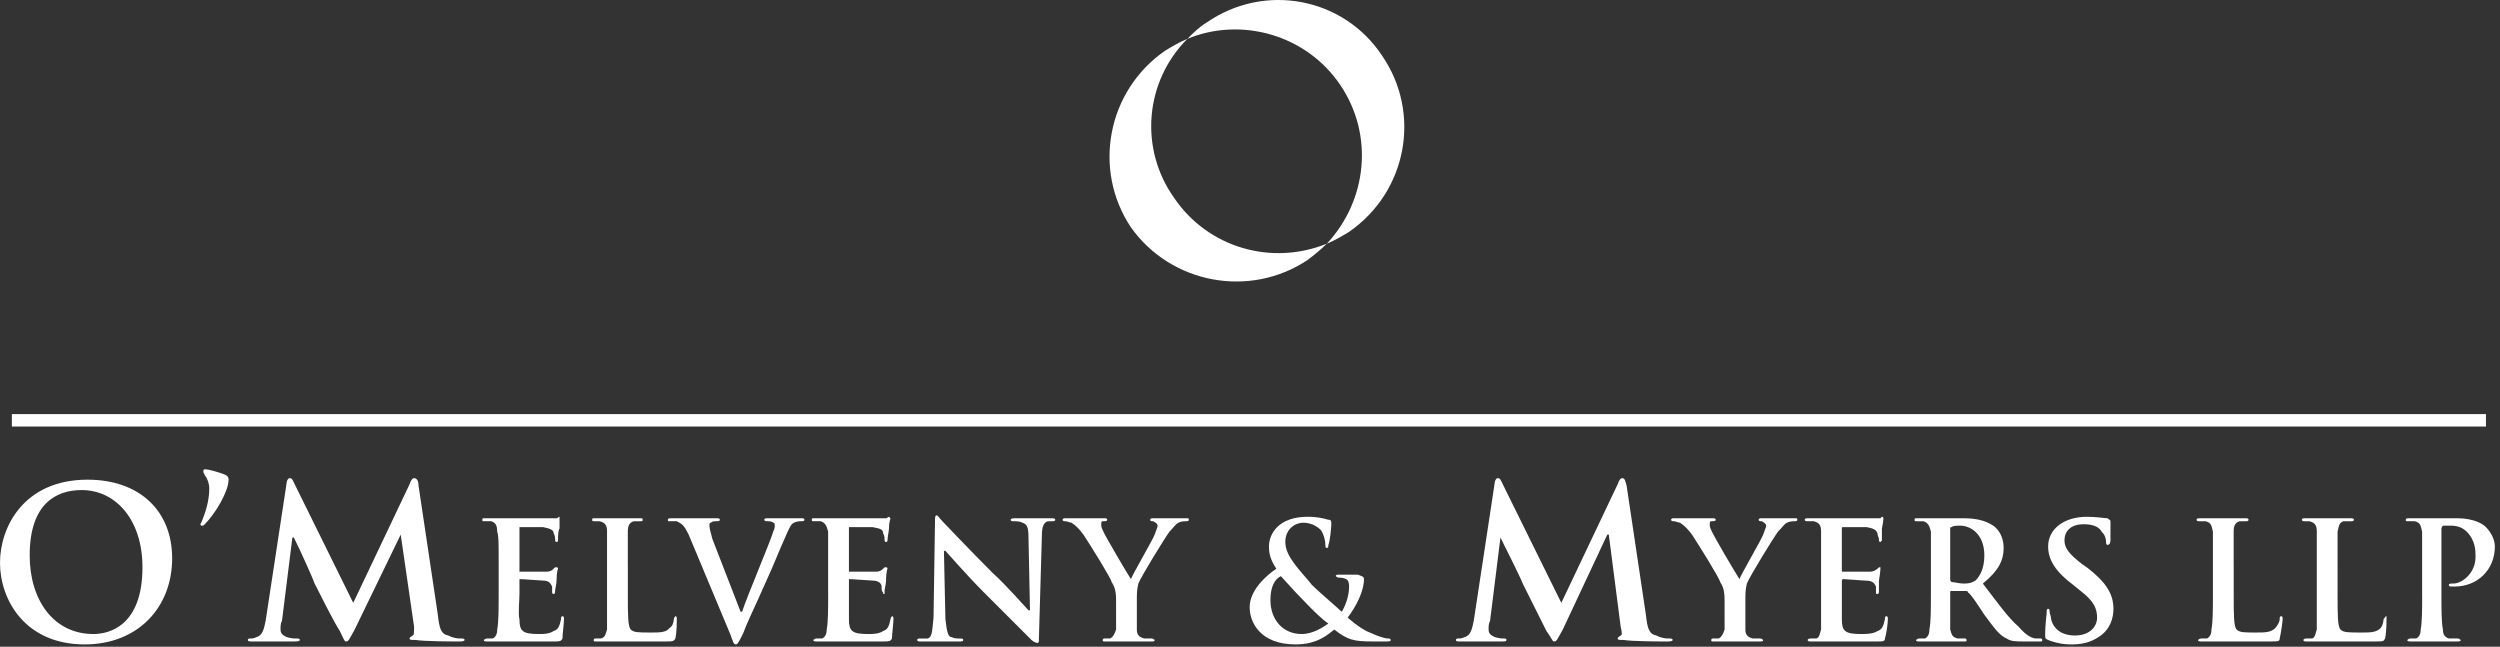 <svg width="201" height="52" viewBox="0 0 201 52" fill="none" xmlns="http://www.w3.org/2000/svg">
<rect x="0" y="0" width="201" height="52" fill="#333333" stroke="none"/>
<path fill-rule="evenodd" clip-rule="evenodd" d="M6.801 51.811C11.097 51.811 13.841 48.827 13.841 44.89C13.841 41.071 11.216 38.566 7.04 38.566C1.908 38.566 0 42.385 0 45.247C0 48.231 2.028 51.811 6.801 51.811ZM7.517 50.976C4.296 50.976 2.387 48.232 2.387 44.652C2.387 40.474 4.535 39.401 6.563 39.401C9.306 39.401 11.454 41.787 11.454 45.606C11.456 50.378 8.711 50.976 7.517 50.976ZM16.826 39.282C16.826 40.356 16.467 41.31 16.23 41.908L16.11 42.146C16.11 42.265 16.23 42.265 16.23 42.265C16.349 42.265 16.349 42.265 16.467 42.146C17.303 41.311 18.377 39.52 18.377 38.566C18.377 38.328 18.258 38.208 17.9 38.089C17.542 37.969 16.826 37.731 16.467 37.731C16.349 37.731 16.349 37.85 16.349 37.85C16.349 37.969 16.349 37.969 16.467 38.206C16.587 38.328 16.826 38.805 16.826 39.282ZM21.359 49.901C21.24 50.498 21.12 51.093 20.643 51.213C20.405 51.333 20.286 51.333 20.166 51.333C20.048 51.333 19.928 51.333 19.928 51.452C19.928 51.572 20.047 51.572 20.166 51.572H23.627C23.865 51.572 24.104 51.572 24.104 51.452C24.104 51.333 23.984 51.333 23.747 51.333C23.627 51.333 23.388 51.333 23.031 51.213C22.793 51.093 22.554 50.975 22.554 50.616C22.554 50.378 22.554 50.139 22.673 49.901L23.507 43.218H23.626C24.223 44.413 25.177 46.56 25.297 46.918C25.535 47.395 26.848 50.022 27.325 50.737C27.563 51.214 27.682 51.573 27.802 51.573C28.04 51.573 28.04 51.453 28.517 50.616L32.217 42.982L33.291 50.378C33.291 50.855 33.291 51.093 33.172 51.093C33.053 51.213 32.933 51.213 32.933 51.334C32.933 51.453 33.052 51.453 33.41 51.453C34.126 51.573 36.513 51.573 36.871 51.573C37.109 51.573 37.348 51.573 37.348 51.453C37.348 51.334 37.229 51.334 36.991 51.334C36.872 51.334 36.514 51.334 36.037 51.093C35.44 50.975 35.321 50.499 35.201 49.424L33.65 39.042C33.65 38.684 33.53 38.445 33.292 38.445C33.173 38.445 33.053 38.565 32.934 38.924L28.4 48.469L23.747 39.042C23.508 38.565 23.508 38.445 23.27 38.445C23.151 38.445 23.031 38.684 23.031 38.924L21.359 49.901ZM40.093 47.754C40.093 48.947 40.093 50.02 39.974 50.616C39.974 50.975 39.856 51.213 39.617 51.334H39.14C39.021 51.334 38.901 51.453 38.901 51.453C38.901 51.573 39.02 51.573 39.14 51.573H44.509C44.986 51.573 45.106 51.573 45.224 51.334C45.224 50.976 45.343 50.139 45.343 49.783C45.343 49.663 45.343 49.545 45.224 49.545C45.106 49.545 45.106 49.663 45.106 49.783C44.987 50.378 44.867 50.616 44.509 50.737C44.15 50.976 43.673 50.976 43.316 50.976C42.004 50.976 41.765 50.737 41.765 49.783C41.646 49.425 41.765 48.232 41.765 47.755V46.798V46.56C42.122 46.56 43.436 46.68 43.675 46.68C44.152 46.68 44.271 46.918 44.39 47.157V47.634C44.39 47.754 44.509 47.754 44.509 47.754C44.629 47.754 44.629 47.634 44.629 47.515C44.629 47.395 44.747 46.918 44.747 46.68C44.747 45.964 44.866 45.726 44.866 45.726C44.866 45.606 44.747 45.606 44.747 45.606C44.629 45.606 44.629 45.606 44.509 45.726C44.39 45.844 44.27 45.964 43.913 45.964H41.765V42.502V42.384H43.675C44.271 42.502 44.51 42.622 44.51 42.861C44.63 43.099 44.63 43.217 44.63 43.338C44.63 43.459 44.63 43.577 44.748 43.577C44.867 43.577 44.867 43.458 44.867 43.458C44.867 43.217 44.867 42.622 44.987 42.501V41.548C44.867 41.548 44.867 41.668 44.748 41.668H39.021C38.783 41.668 38.783 41.668 38.783 41.787C38.783 41.907 38.783 41.907 38.901 41.907H39.497C39.856 42.025 39.974 42.263 39.974 42.74C40.093 43.098 40.093 43.458 40.093 45.486V47.754ZM50.476 45.487V42.741C50.476 42.264 50.594 42.025 50.953 41.908H51.43C51.668 41.908 51.668 41.908 51.668 41.788C51.668 41.669 51.668 41.669 51.43 41.669H47.851C47.612 41.669 47.612 41.669 47.612 41.788C47.612 41.908 47.612 41.908 47.851 41.908H48.209C48.686 42.027 48.806 42.264 48.806 42.741V50.616C48.686 50.975 48.686 51.213 48.329 51.334H47.852C47.733 51.334 47.733 51.453 47.733 51.453C47.733 51.573 47.733 51.573 47.972 51.573H53.462C54.057 51.573 54.177 51.573 54.297 51.334C54.416 50.855 54.416 49.901 54.416 49.783C54.416 49.663 54.416 49.545 54.297 49.545C54.297 49.545 54.177 49.663 54.177 49.783C54.177 50.022 54.058 50.378 53.82 50.499C53.581 50.855 52.986 50.855 52.389 50.855C51.315 50.855 50.957 50.855 50.718 50.616C50.479 50.378 50.479 49.424 50.479 47.754V45.487H50.476ZM58.708 50.976C58.947 51.573 58.947 51.811 59.185 51.811C59.304 51.811 59.424 51.573 59.781 50.855C60.02 50.139 60.735 48.708 61.571 46.797C62.286 45.246 62.525 44.531 63.122 43.217C63.479 42.384 63.599 42.145 63.837 42.024C64.076 41.906 64.314 41.906 64.434 41.906C64.553 41.906 64.673 41.906 64.673 41.786C64.673 41.667 64.554 41.667 64.434 41.667H61.809C61.571 41.667 61.452 41.667 61.452 41.786C61.452 41.906 61.571 41.906 61.691 41.906C61.81 41.906 62.049 41.906 62.168 42.024C62.286 42.024 62.286 42.144 62.286 42.263C62.286 42.383 62.286 42.501 62.168 42.74C61.929 43.575 60.139 47.754 59.662 49.184H59.544L57.277 43.337C57.158 42.86 57.038 42.501 57.038 42.263C57.038 42.144 57.038 42.024 57.157 42.024C57.276 41.906 57.396 41.906 57.634 41.906C57.753 41.906 57.873 41.906 57.873 41.786C57.873 41.667 57.754 41.667 57.516 41.667H54.055C53.816 41.667 53.698 41.667 53.698 41.786C53.698 41.906 53.698 41.906 53.816 41.906H54.413C54.89 42.144 55.01 42.262 55.367 42.98L58.708 50.976ZM66.585 47.754C66.585 48.947 66.585 50.02 66.465 50.616C66.465 50.975 66.346 51.213 66.108 51.334H65.63C65.512 51.334 65.392 51.453 65.392 51.453C65.392 51.573 65.511 51.573 65.749 51.573H70.999C71.476 51.573 71.595 51.573 71.715 51.334C71.715 50.976 71.834 50.139 71.834 49.783C71.834 49.663 71.834 49.545 71.715 49.545C71.715 49.545 71.596 49.663 71.596 49.783C71.478 50.378 71.358 50.616 71 50.737C70.642 50.976 70.165 50.976 69.807 50.976C68.494 50.976 68.255 50.737 68.255 49.783V46.798V46.56C68.613 46.56 69.925 46.68 70.164 46.68C70.641 46.68 70.879 46.918 70.879 47.157C70.879 47.395 70.879 47.515 70.999 47.634C70.999 47.754 70.999 47.754 71.118 47.754V47.515C71.118 47.395 71.237 46.918 71.237 46.68C71.237 45.964 71.356 45.726 71.356 45.726C71.356 45.606 71.237 45.606 71.237 45.606C71.118 45.606 71.118 45.606 70.999 45.726C70.879 45.844 70.761 45.964 70.402 45.964H68.254V42.502V42.384H70.163C70.878 42.502 70.998 42.622 70.998 42.861C71.117 43.099 71.117 43.217 71.117 43.338C71.117 43.459 71.117 43.577 71.236 43.577C71.355 43.577 71.355 43.458 71.355 43.458C71.355 43.217 71.474 42.622 71.474 42.501C71.474 41.907 71.593 41.786 71.593 41.668L71.474 41.548C71.355 41.548 71.355 41.668 71.236 41.668H65.508C65.27 41.668 65.27 41.668 65.27 41.787C65.27 41.907 65.27 41.907 65.508 41.907H65.985C66.343 42.025 66.463 42.263 66.582 42.74V47.754H66.585ZM75.892 44.292H76.011C76.249 44.531 77.682 46.203 79.113 47.634L82.932 51.453C83.051 51.573 83.29 51.691 83.409 51.691C83.528 51.691 83.528 51.573 83.528 51.335L83.766 43.101C83.766 42.385 83.885 42.027 84.243 41.908H84.601C84.721 41.908 84.839 41.908 84.839 41.788C84.839 41.669 84.721 41.669 84.481 41.669H81.617C81.499 41.669 81.26 41.669 81.26 41.788C81.26 41.908 81.379 41.908 81.499 41.908C81.737 41.908 81.976 41.908 82.214 42.027C82.573 42.146 82.691 42.385 82.691 43.219L82.81 49.066H82.691C82.453 48.828 80.782 46.919 79.828 46.084C77.918 44.176 75.89 42.027 75.77 41.909C75.532 41.67 75.413 41.432 75.293 41.432C75.173 41.432 75.174 41.67 75.174 41.909L75.056 49.664C74.936 50.857 74.936 51.215 74.579 51.337H73.982C73.863 51.337 73.743 51.337 73.743 51.455C73.743 51.575 73.862 51.575 74.1 51.575H77.084C77.322 51.575 77.442 51.575 77.442 51.455C77.442 51.337 77.323 51.337 77.204 51.337C76.965 51.337 76.725 51.337 76.488 51.217C76.249 51.217 76.13 50.858 76.011 49.785L75.892 44.292ZM89.733 49.306V50.616C89.615 50.975 89.495 51.213 89.256 51.334H88.779C88.659 51.334 88.659 51.453 88.659 51.453C88.659 51.573 88.659 51.573 88.898 51.573H92.597C92.716 51.573 92.835 51.573 92.835 51.453C92.835 51.453 92.716 51.334 92.597 51.334H92C91.523 51.214 91.403 50.976 91.403 50.616V48.232C91.403 47.755 91.403 47.397 91.523 46.919C91.761 46.323 93.671 43.219 94.028 42.742C94.385 42.386 94.505 42.148 94.744 42.027C94.982 41.908 95.221 41.908 95.341 41.908C95.459 41.908 95.579 41.908 95.579 41.788C95.579 41.669 95.579 41.669 95.341 41.669H92.716C92.597 41.669 92.477 41.669 92.477 41.788C92.477 41.908 92.597 41.908 92.716 41.908C92.954 42.027 93.074 42.146 93.074 42.264C93.074 42.384 92.955 42.622 92.835 42.982C92.716 43.338 91.046 46.203 90.926 46.56C90.687 46.204 88.778 42.982 88.658 42.623C88.539 42.385 88.539 42.265 88.539 42.146C88.539 42.027 88.539 41.908 88.658 41.908C88.897 41.908 89.016 41.908 89.016 41.788C89.016 41.669 88.898 41.669 88.778 41.669H85.676C85.557 41.669 85.437 41.669 85.437 41.788C85.437 41.908 85.556 41.908 85.676 41.908C85.796 41.908 86.033 42.027 86.153 42.027C86.51 42.265 86.75 42.504 87.107 42.983C87.584 43.699 89.374 46.561 89.374 46.8C89.612 47.158 89.732 47.518 89.732 48.233L89.733 49.306ZM100.473 48.827C100.473 50.022 101.31 51.811 104.172 51.811C105.962 51.811 106.799 50.976 107.276 50.616C108.35 51.452 108.827 51.573 110.379 51.573H111.333C111.691 51.573 111.81 51.573 111.81 51.453C111.81 51.334 111.691 51.334 111.572 51.334C111.333 51.334 110.617 51.093 110.14 50.855C109.782 50.736 109.186 50.378 108.351 49.662C109.066 48.708 109.663 47.515 109.663 46.559C109.663 46.32 109.425 46.32 109.186 46.203H107.635C107.515 46.203 107.397 46.203 107.397 46.321C107.397 46.321 107.515 46.441 107.635 46.441C107.754 46.441 107.991 46.441 108.23 46.56C108.468 46.68 108.468 47.037 108.468 47.157C108.468 47.992 108.112 48.827 107.874 49.185C107.635 48.947 105.963 47.515 105.486 47.036C104.532 45.843 103.339 44.769 103.339 43.577C103.339 42.502 104.172 42.025 104.77 42.025C105.037 42.025 105.3 42.078 105.546 42.18C105.792 42.283 106.015 42.433 106.202 42.622C106.44 42.981 106.56 43.458 106.56 43.815C106.56 43.935 106.56 44.054 106.679 44.054C106.799 44.054 106.799 43.935 106.799 43.815C106.917 43.577 107.037 42.502 107.037 42.145C107.037 41.907 107.037 41.787 106.799 41.787C106.257 41.623 105.694 41.542 105.129 41.548C102.862 41.548 102.025 42.861 102.025 43.936C102.025 44.531 102.144 45.008 102.62 45.726C101.904 46.203 100.473 47.395 100.473 48.827ZM104.648 50.976C103.217 50.976 102.143 49.902 102.143 48.232C102.143 47.158 102.501 46.56 102.978 46.321C103.217 46.56 104.052 47.516 104.41 47.873C104.768 48.231 105.961 49.545 106.797 50.139C106.439 50.378 105.605 50.976 104.648 50.976ZM118.492 49.901C118.372 50.498 118.253 51.093 117.776 51.213C117.537 51.333 117.418 51.333 117.299 51.333C117.179 51.333 117.058 51.333 117.058 51.452C117.058 51.572 117.178 51.572 117.299 51.572H120.758C120.997 51.572 121.117 51.572 121.117 51.452C121.117 51.333 120.997 51.333 120.876 51.333C120.757 51.333 120.52 51.333 120.16 51.213C119.922 51.093 119.683 50.975 119.683 50.616C119.683 50.378 119.683 50.139 119.803 49.901L120.636 43.218C121.233 44.413 122.308 46.56 122.426 46.918C122.664 47.395 123.977 50.022 124.336 50.737C124.692 51.214 124.813 51.573 124.931 51.573C125.172 51.573 125.172 51.453 125.649 50.616L129.227 42.982H129.347L130.301 50.378C130.421 50.855 130.421 51.093 130.301 51.093C130.182 51.213 130.062 51.213 130.062 51.334C130.062 51.453 130.182 51.453 130.54 51.453C131.255 51.573 133.524 51.573 134.001 51.573C134.24 51.573 134.478 51.573 134.478 51.453C134.478 51.334 134.358 51.334 134.12 51.334C134.001 51.334 133.643 51.334 133.166 51.093C132.569 50.975 132.45 50.499 132.33 49.424L130.779 39.042C130.661 38.684 130.661 38.445 130.423 38.445C130.303 38.445 130.185 38.565 130.065 38.924L125.53 48.469L120.876 39.042C120.637 38.565 120.637 38.445 120.399 38.445C120.28 38.445 120.16 38.684 120.16 38.924L118.492 49.901ZM138.657 49.306V50.616C138.538 50.975 138.418 51.213 138.18 51.334H137.703C137.584 51.334 137.584 51.453 137.584 51.453C137.584 51.573 137.584 51.573 137.822 51.573H141.52C141.64 51.573 141.759 51.573 141.759 51.453C141.759 51.453 141.64 51.334 141.52 51.334H140.923C140.446 51.214 140.329 50.976 140.329 50.616V48.232C140.329 47.755 140.329 47.397 140.448 46.919C140.686 46.323 142.597 43.219 142.953 42.742C143.311 42.386 143.43 42.148 143.671 42.027C143.909 41.908 144.148 41.908 144.265 41.908C144.385 41.908 144.504 41.908 144.504 41.788C144.504 41.669 144.504 41.669 144.265 41.669H141.642C141.523 41.669 141.402 41.669 141.402 41.788C141.402 41.908 141.522 41.908 141.642 41.908C141.881 42.027 141.999 42.146 141.999 42.264C141.999 42.384 141.88 42.622 141.76 42.982C141.641 43.338 139.97 46.203 139.852 46.56C139.613 46.204 137.703 42.982 137.585 42.623C137.465 42.385 137.465 42.265 137.465 42.146C137.465 42.027 137.465 41.908 137.585 41.908C137.824 41.908 137.941 41.908 137.941 41.788C137.941 41.669 137.822 41.669 137.703 41.669H134.599C134.481 41.669 134.361 41.669 134.361 41.788C134.361 41.908 134.481 41.908 134.599 41.908C134.719 41.908 134.958 42.027 135.076 42.027C135.435 42.265 135.673 42.504 136.033 42.983C136.51 43.699 138.3 46.561 138.3 46.8C138.538 47.158 138.656 47.518 138.656 48.233V49.306H138.657ZM146.414 47.754V50.616C146.295 50.975 146.295 51.213 146.056 51.334H145.579C145.34 51.334 145.34 51.453 145.34 51.453C145.34 51.573 145.459 51.573 145.579 51.573H150.829C151.426 51.573 151.547 51.573 151.547 51.334C151.666 50.976 151.783 50.139 151.783 49.783C151.783 49.663 151.783 49.545 151.665 49.545C151.546 49.545 151.546 49.663 151.546 49.783C151.426 50.378 151.305 50.616 150.949 50.737C150.591 50.976 149.995 50.976 149.636 50.976C148.324 50.976 148.085 50.737 148.085 49.783V46.798C148.085 46.68 148.085 46.56 148.205 46.56C148.444 46.56 149.756 46.68 149.995 46.68C150.589 46.68 150.71 46.918 150.828 47.157V47.634C150.828 47.754 150.828 47.754 150.948 47.754C151.067 47.754 151.067 47.634 151.067 47.515V46.68C151.186 45.964 151.186 45.726 151.186 45.726V45.606C151.067 45.606 151.067 45.606 150.948 45.726C150.784 45.875 150.572 45.959 150.351 45.964H148.204C148.084 45.964 148.084 45.964 148.084 45.844V42.502C148.084 42.384 148.084 42.384 148.204 42.384H150.112C150.709 42.502 150.828 42.622 150.948 42.861C150.948 43.099 151.067 43.217 151.067 43.338C151.067 43.459 151.067 43.577 151.186 43.577L151.305 43.458V42.501C151.425 41.907 151.425 41.786 151.425 41.668C151.425 41.668 151.425 41.548 151.305 41.548L151.186 41.668H145.458C145.219 41.668 145.102 41.668 145.102 41.787C145.102 41.907 145.221 41.907 145.34 41.907H145.818C146.295 42.025 146.414 42.263 146.414 42.74V47.754ZM155.244 47.754C155.244 48.947 155.244 50.02 155.124 50.616C155.124 50.975 155.005 51.213 154.768 51.334H154.291C154.171 51.334 154.052 51.453 154.052 51.453C154.052 51.573 154.171 51.573 154.408 51.573H157.87C158.109 51.573 158.109 51.573 158.109 51.453C158.109 51.453 158.109 51.334 157.989 51.334H157.392C156.915 51.214 156.915 50.976 156.797 50.616V47.634C156.797 47.515 156.797 47.515 156.916 47.515H157.99C158.11 47.515 158.228 47.515 158.228 47.634C158.467 47.754 159.064 48.708 159.541 49.424C160.257 50.378 160.734 51.093 161.331 51.334C161.687 51.573 162.046 51.573 162.762 51.573H163.957C164.195 51.573 164.195 51.573 164.195 51.453C164.195 51.453 164.195 51.334 164.076 51.334H163.717C163.479 51.334 163.002 51.214 162.286 50.378C161.45 49.662 160.616 48.469 159.421 46.918C160.734 45.844 161.093 45.008 161.093 44.054C161.093 43.099 160.616 42.502 160.258 42.264C159.542 41.787 158.707 41.669 157.872 41.669H154.172C153.934 41.669 153.934 41.669 153.934 41.788C153.934 41.908 153.934 41.908 154.172 41.908H154.649C155.008 42.027 155.126 42.264 155.246 42.741V47.754H155.244ZM156.796 42.502C156.796 42.384 156.796 42.384 156.915 42.384C157.035 42.264 157.273 42.264 157.63 42.264C158.348 42.264 159.541 42.861 159.541 44.652C159.541 45.726 159.183 46.321 158.825 46.68C158.587 46.798 158.467 46.918 157.871 46.918C157.513 46.918 157.153 46.798 156.915 46.798C156.796 46.68 156.796 46.68 156.796 46.56V42.502ZM166.58 51.811C167.295 51.811 168.013 51.691 168.729 51.214C169.683 50.617 169.921 49.663 169.921 48.948C169.921 47.755 169.325 46.798 167.772 45.606L167.416 45.367C166.342 44.532 165.985 44.055 165.985 43.459C165.985 42.623 166.58 42.146 167.534 42.146C168.49 42.146 168.846 42.502 168.967 42.741C169.081 42.848 169.172 42.977 169.233 43.121C169.295 43.265 169.325 43.42 169.323 43.577C169.323 43.815 169.443 43.815 169.443 43.815C169.562 43.815 169.682 43.696 169.682 43.459V41.908C169.682 41.788 169.562 41.788 169.443 41.669C169.205 41.669 168.608 41.55 167.771 41.55C165.984 41.55 164.67 42.504 164.67 43.937C164.67 45.009 165.265 45.965 166.698 47.038L167.293 47.518C168.367 48.351 168.605 48.949 168.605 49.664C168.605 50.38 168.011 51.096 166.816 51.096C165.983 51.096 165.146 50.74 164.908 49.785C164.908 49.547 164.788 49.308 164.788 49.188C164.788 49.069 164.788 48.95 164.669 48.95C164.549 48.95 164.549 49.069 164.549 49.308C164.549 49.427 164.43 50.263 164.43 50.978C164.43 51.337 164.43 51.337 164.669 51.455C165.276 51.698 165.926 51.819 166.58 51.811ZM179.587 45.487V42.741C179.587 42.264 179.706 42.025 180.065 41.908H180.542C180.661 41.908 180.78 41.908 180.78 41.788C180.78 41.669 180.661 41.669 180.542 41.669H176.962C176.724 41.669 176.606 41.669 176.606 41.788C176.606 41.908 176.725 41.908 176.845 41.908H177.322C177.799 42.027 177.799 42.264 177.919 42.741V47.754C177.919 48.947 177.919 50.02 177.799 50.616C177.799 50.975 177.679 51.213 177.441 51.334H176.964C176.845 51.334 176.725 51.453 176.725 51.453C176.725 51.573 176.845 51.573 177.083 51.573H182.453C183.169 51.573 183.287 51.573 183.287 51.334C183.406 50.855 183.525 49.901 183.525 49.783C183.525 49.663 183.525 49.545 183.406 49.545C183.287 49.545 183.287 49.663 183.287 49.783C183.287 50.022 183.048 50.378 182.93 50.499C182.572 50.855 182.095 50.855 181.379 50.855C180.425 50.855 180.067 50.855 179.828 50.616C179.59 50.378 179.59 49.424 179.59 47.754V45.487H179.587ZM187.94 45.487V42.741C188.058 42.264 188.058 42.025 188.417 41.908H189.014C189.132 41.908 189.252 41.908 189.252 41.788C189.252 41.669 189.132 41.669 188.894 41.669H185.315C185.196 41.669 185.076 41.669 185.076 41.788C185.076 41.908 185.196 41.908 185.315 41.908H185.673C186.15 42.027 186.27 42.264 186.27 42.741V50.616C186.15 50.975 186.15 51.213 185.912 51.334H185.435C185.196 51.334 185.196 51.453 185.196 51.453C185.196 51.573 185.315 51.573 185.435 51.573H190.923C191.639 51.573 191.639 51.573 191.759 51.334C191.877 50.855 191.877 49.901 191.877 49.783V49.545C191.759 49.545 191.759 49.663 191.639 49.783C191.639 50.022 191.52 50.378 191.4 50.499C191.044 50.855 190.567 50.855 189.849 50.855C188.778 50.855 188.418 50.855 188.179 50.616C187.941 50.378 187.941 49.424 187.941 47.754V45.487H187.94ZM194.741 47.754C194.741 48.947 194.741 50.02 194.622 50.616C194.622 50.975 194.502 51.213 194.264 51.334H193.787C193.667 51.334 193.548 51.453 193.548 51.453C193.548 51.573 193.667 51.573 193.904 51.573H197.484C197.722 51.573 197.842 51.573 197.842 51.453C197.842 51.453 197.722 51.334 197.603 51.334H196.888C196.529 51.214 196.411 50.976 196.411 50.616C196.291 50.022 196.291 48.947 196.291 47.754V42.501C196.291 42.383 196.411 42.263 196.411 42.263H197.005C197.244 42.263 197.841 42.263 198.318 42.74C199.034 43.458 199.034 44.291 199.034 44.768C199.034 46.081 197.96 46.917 197.244 46.917C197.005 46.917 196.888 46.917 196.888 47.036C196.888 47.156 197.007 47.156 197.126 47.156H197.365C199.155 47.156 200.586 45.843 200.586 43.935C200.586 43.338 200.23 42.74 199.87 42.384C199.75 42.264 199.155 41.668 197.483 41.668H193.664C193.545 41.668 193.425 41.668 193.425 41.787C193.425 41.907 193.425 41.907 193.664 41.907H194.141C194.62 42.025 194.62 42.263 194.738 42.74V47.754H194.741Z" fill="white"/>
<path d="M0.954 33.793H199.872" stroke="white" stroke-miterlimit="2.613"/>
<path fill-rule="evenodd" clip-rule="evenodd" d="M94.388 15.893C93.031 13.98 92.395 11.65 92.592 9.313C92.788 6.976 93.805 4.785 95.462 3.125C94.865 3.364 94.269 3.722 93.672 4.079C89.018 7.301 87.825 13.626 90.927 18.279C94.149 22.813 100.473 24.007 105.128 20.904C105.605 20.545 106.199 20.068 106.676 19.591C102.264 21.383 97.131 19.951 94.388 15.893Z" fill="white"/>
<path fill-rule="evenodd" clip-rule="evenodd" d="M97.013 1.813C96.416 2.17 95.939 2.648 95.462 3.125C99.758 1.336 105.008 2.768 107.753 6.824C110.498 10.881 109.902 16.132 106.679 19.592C107.276 19.355 107.874 18.997 108.468 18.638C113.123 15.416 114.315 9.092 111.095 4.438C107.99 -0.216 101.666 -1.409 97.013 1.813Z" fill="white"/>
</svg>
